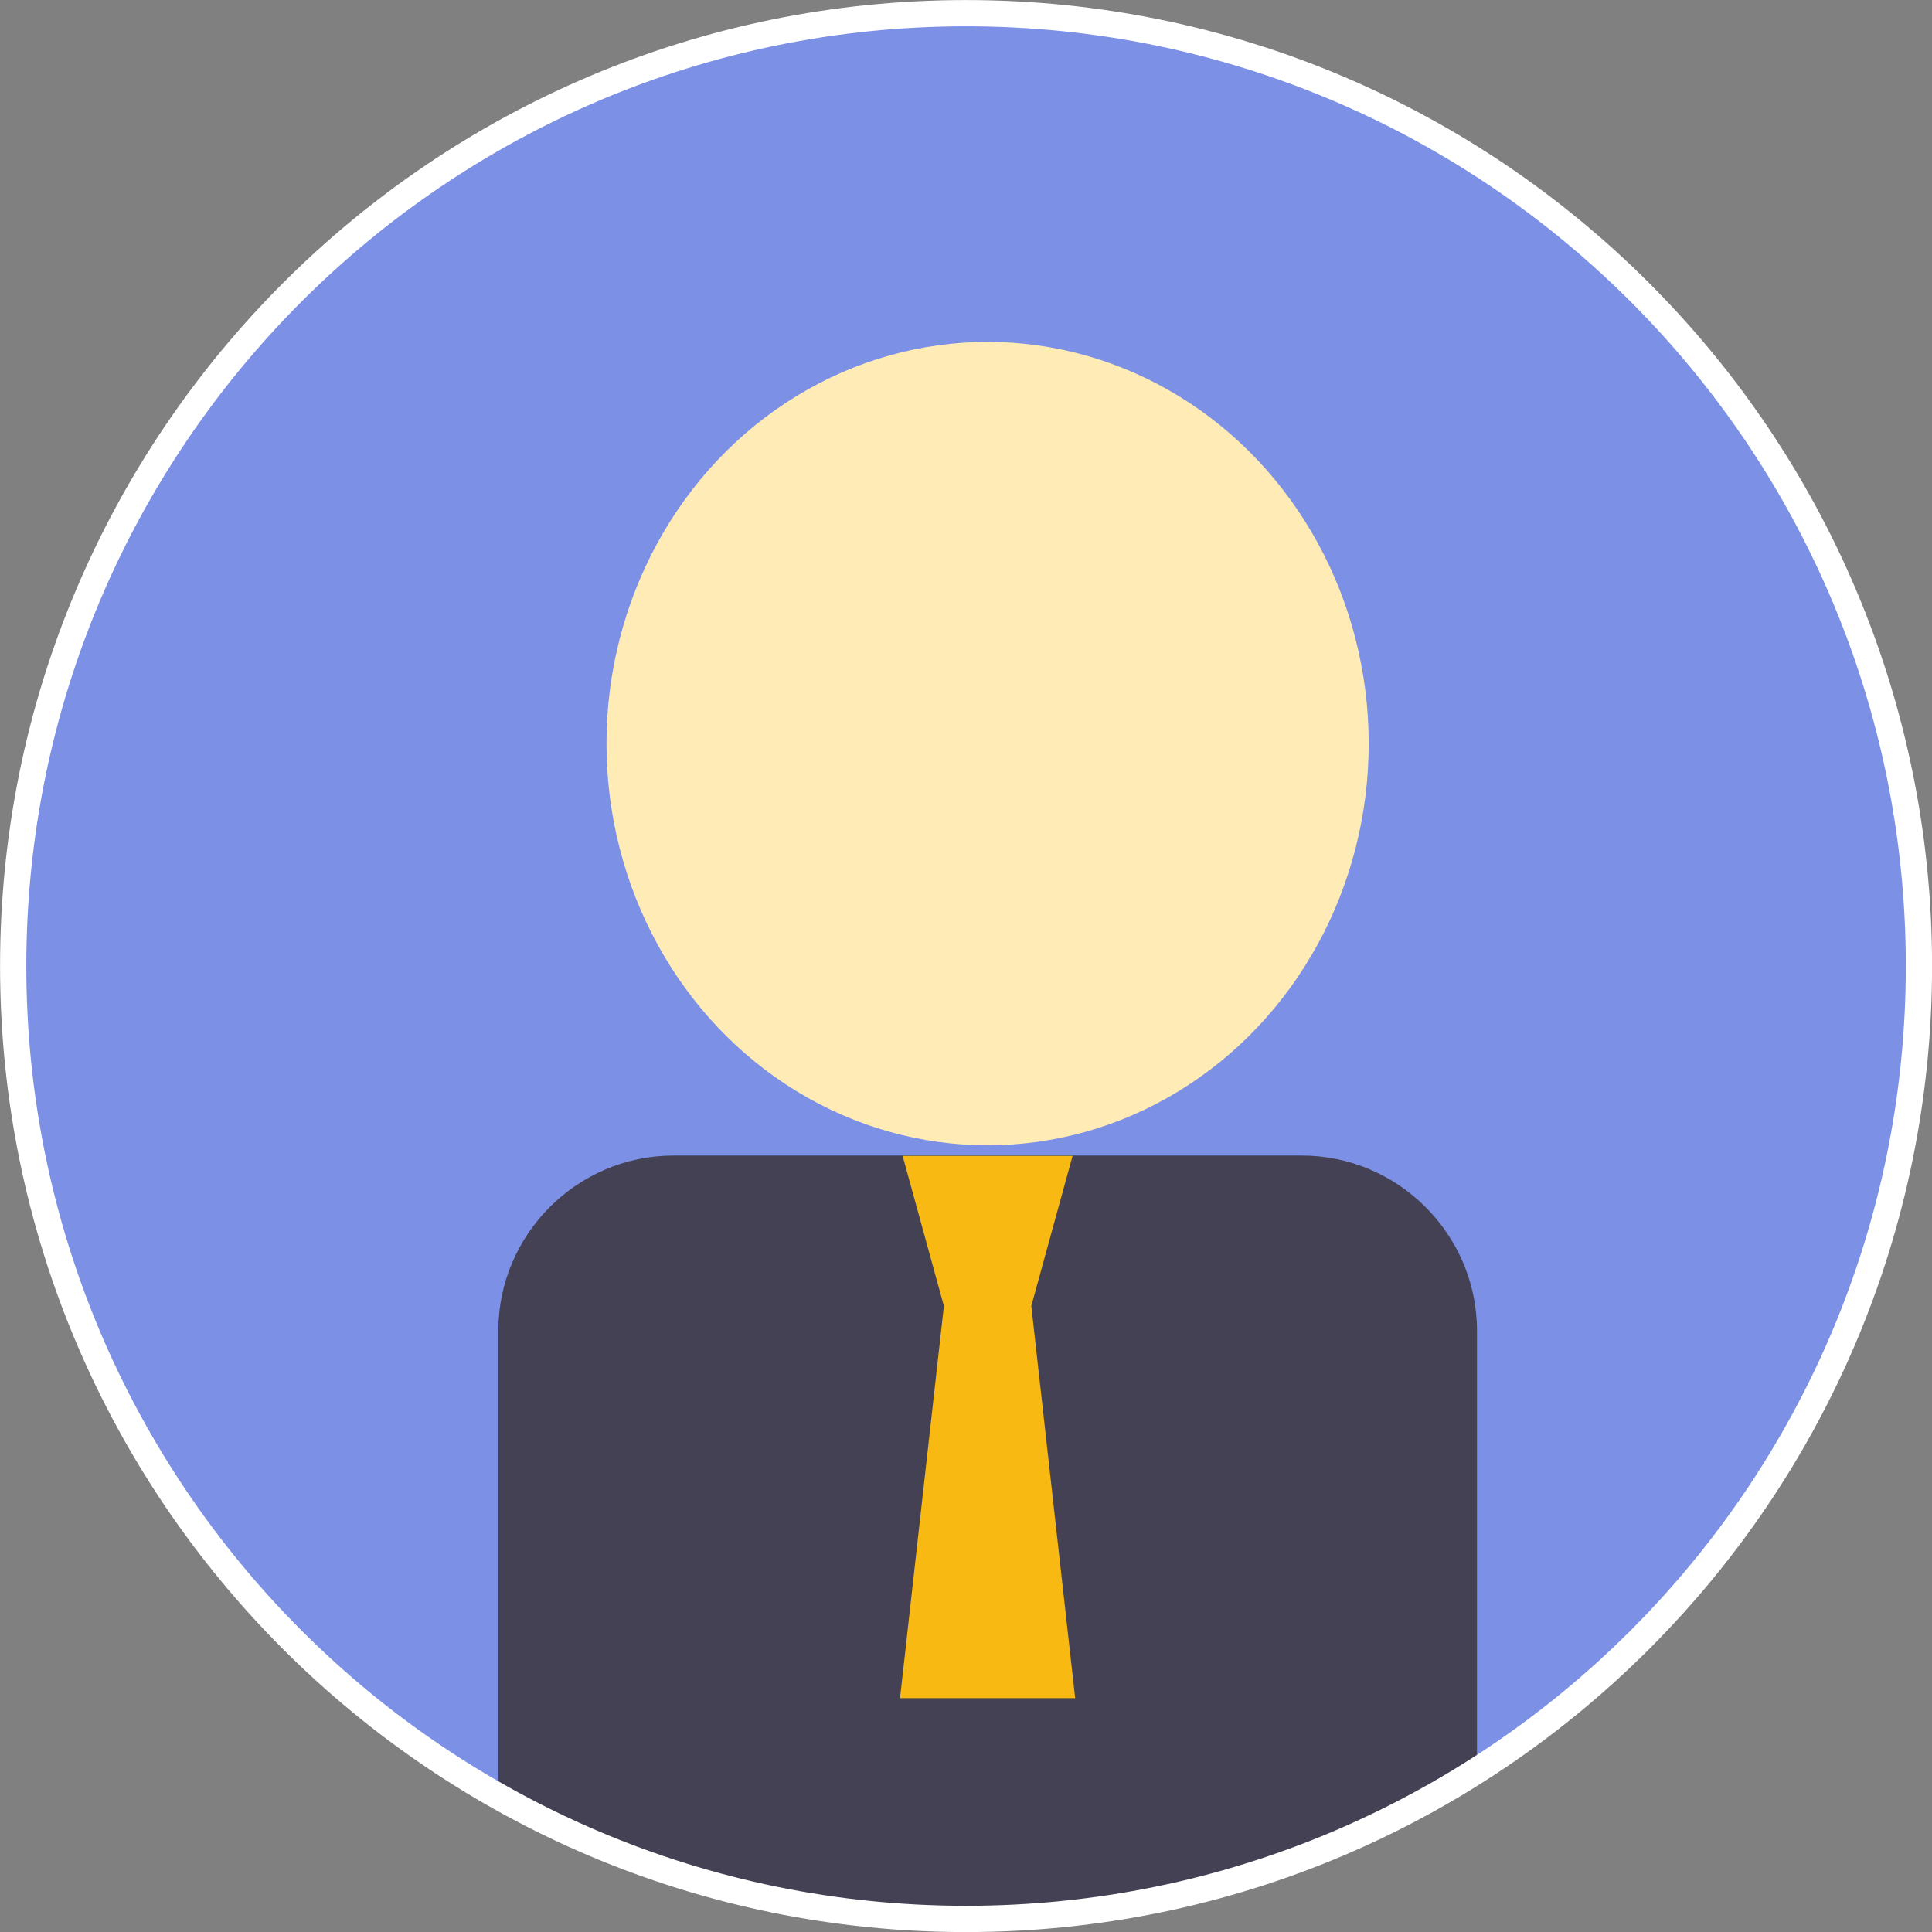 <?xml version="1.0" encoding="UTF-8"?> <!-- Creator: CorelDRAW 2019 (64-Bit) --> <svg xmlns="http://www.w3.org/2000/svg" xmlns:xlink="http://www.w3.org/1999/xlink" xml:space="preserve" width="51.893mm" height="51.893mm" style="shape-rendering:geometricPrecision; text-rendering:geometricPrecision; image-rendering:optimizeQuality; fill-rule:evenodd; clip-rule:evenodd" viewBox="0 0 164.15 164.15"><rect x="0" y="0" width="164.15" height="164.15" fill="#808080" stroke="none"/> <defs> <style type="text/css"> <![CDATA[ .str0 {stroke:white;stroke-width:2.23;stroke-miterlimit:22.926} .fil4 {fill:none} .fil1 {fill:#444154} .fil0 {fill:#7C90E6} .fil2 {fill:#FFEBB5} .fil3 {fill:#F8B912;fill-rule:nonzero} ]]> </style> <clipPath id="id0"> <path d="M1.12 82.08c0,-44.71 36.25,-80.96 80.96,-80.96 44.71,0 80.96,36.25 80.96,80.96 0,44.71 -36.25,80.96 -80.96,80.96 -44.71,0 -80.96,-36.25 -80.96,-80.96z"></path> </clipPath> </defs> <g id="Слой_x0020_1">  <path class="fil0" d="M1.12 82.08c0,-44.71 36.25,-80.96 80.96,-80.96 44.71,0 80.96,36.25 80.96,80.96 0,44.71 -36.25,80.96 -80.96,80.96 -44.71,0 -80.96,-36.25 -80.96,-80.96z"></path> <g style="clip-path:url(#id0)"> <g id="_1321386778400"> <g> <path id="1" class="fil1" d="M42.34 172.14l83.15 0 0 -59.07c0,-8.19 -6.7,-14.89 -14.89,-14.89l-53.37 0c-8.19,0 -14.89,6.7 -14.89,14.89l0 59.07z"></path> <ellipse class="fil2" cx="83.91" cy="63.18" rx="32.38" ry="34.13"></ellipse> <g> <path class="fil3" d="M80.3 111.34l7.22 0 3.61 -13.13 -14.44 0 3.61 13.13zm3.61 0m5.41 -6.56m-5.41 -6.56m-5.42 6.56"></path> <path class="fil3" d="M80.19 111.02l7.44 0 3.72 33.26 -14.88 0 3.72 -33.26zm3.72 0m5.58 16.63m-5.58 16.63m-5.58 -16.63"></path> </g> </g> </g> </g> <path class="fil4 str0" d="M1.12 82.08c0,-44.71 36.25,-80.96 80.96,-80.96 44.71,0 80.96,36.25 80.96,80.96 0,44.71 -36.25,80.96 -80.96,80.96 -44.71,0 -80.96,-36.25 -80.96,-80.96z"></path> </g> </svg> 